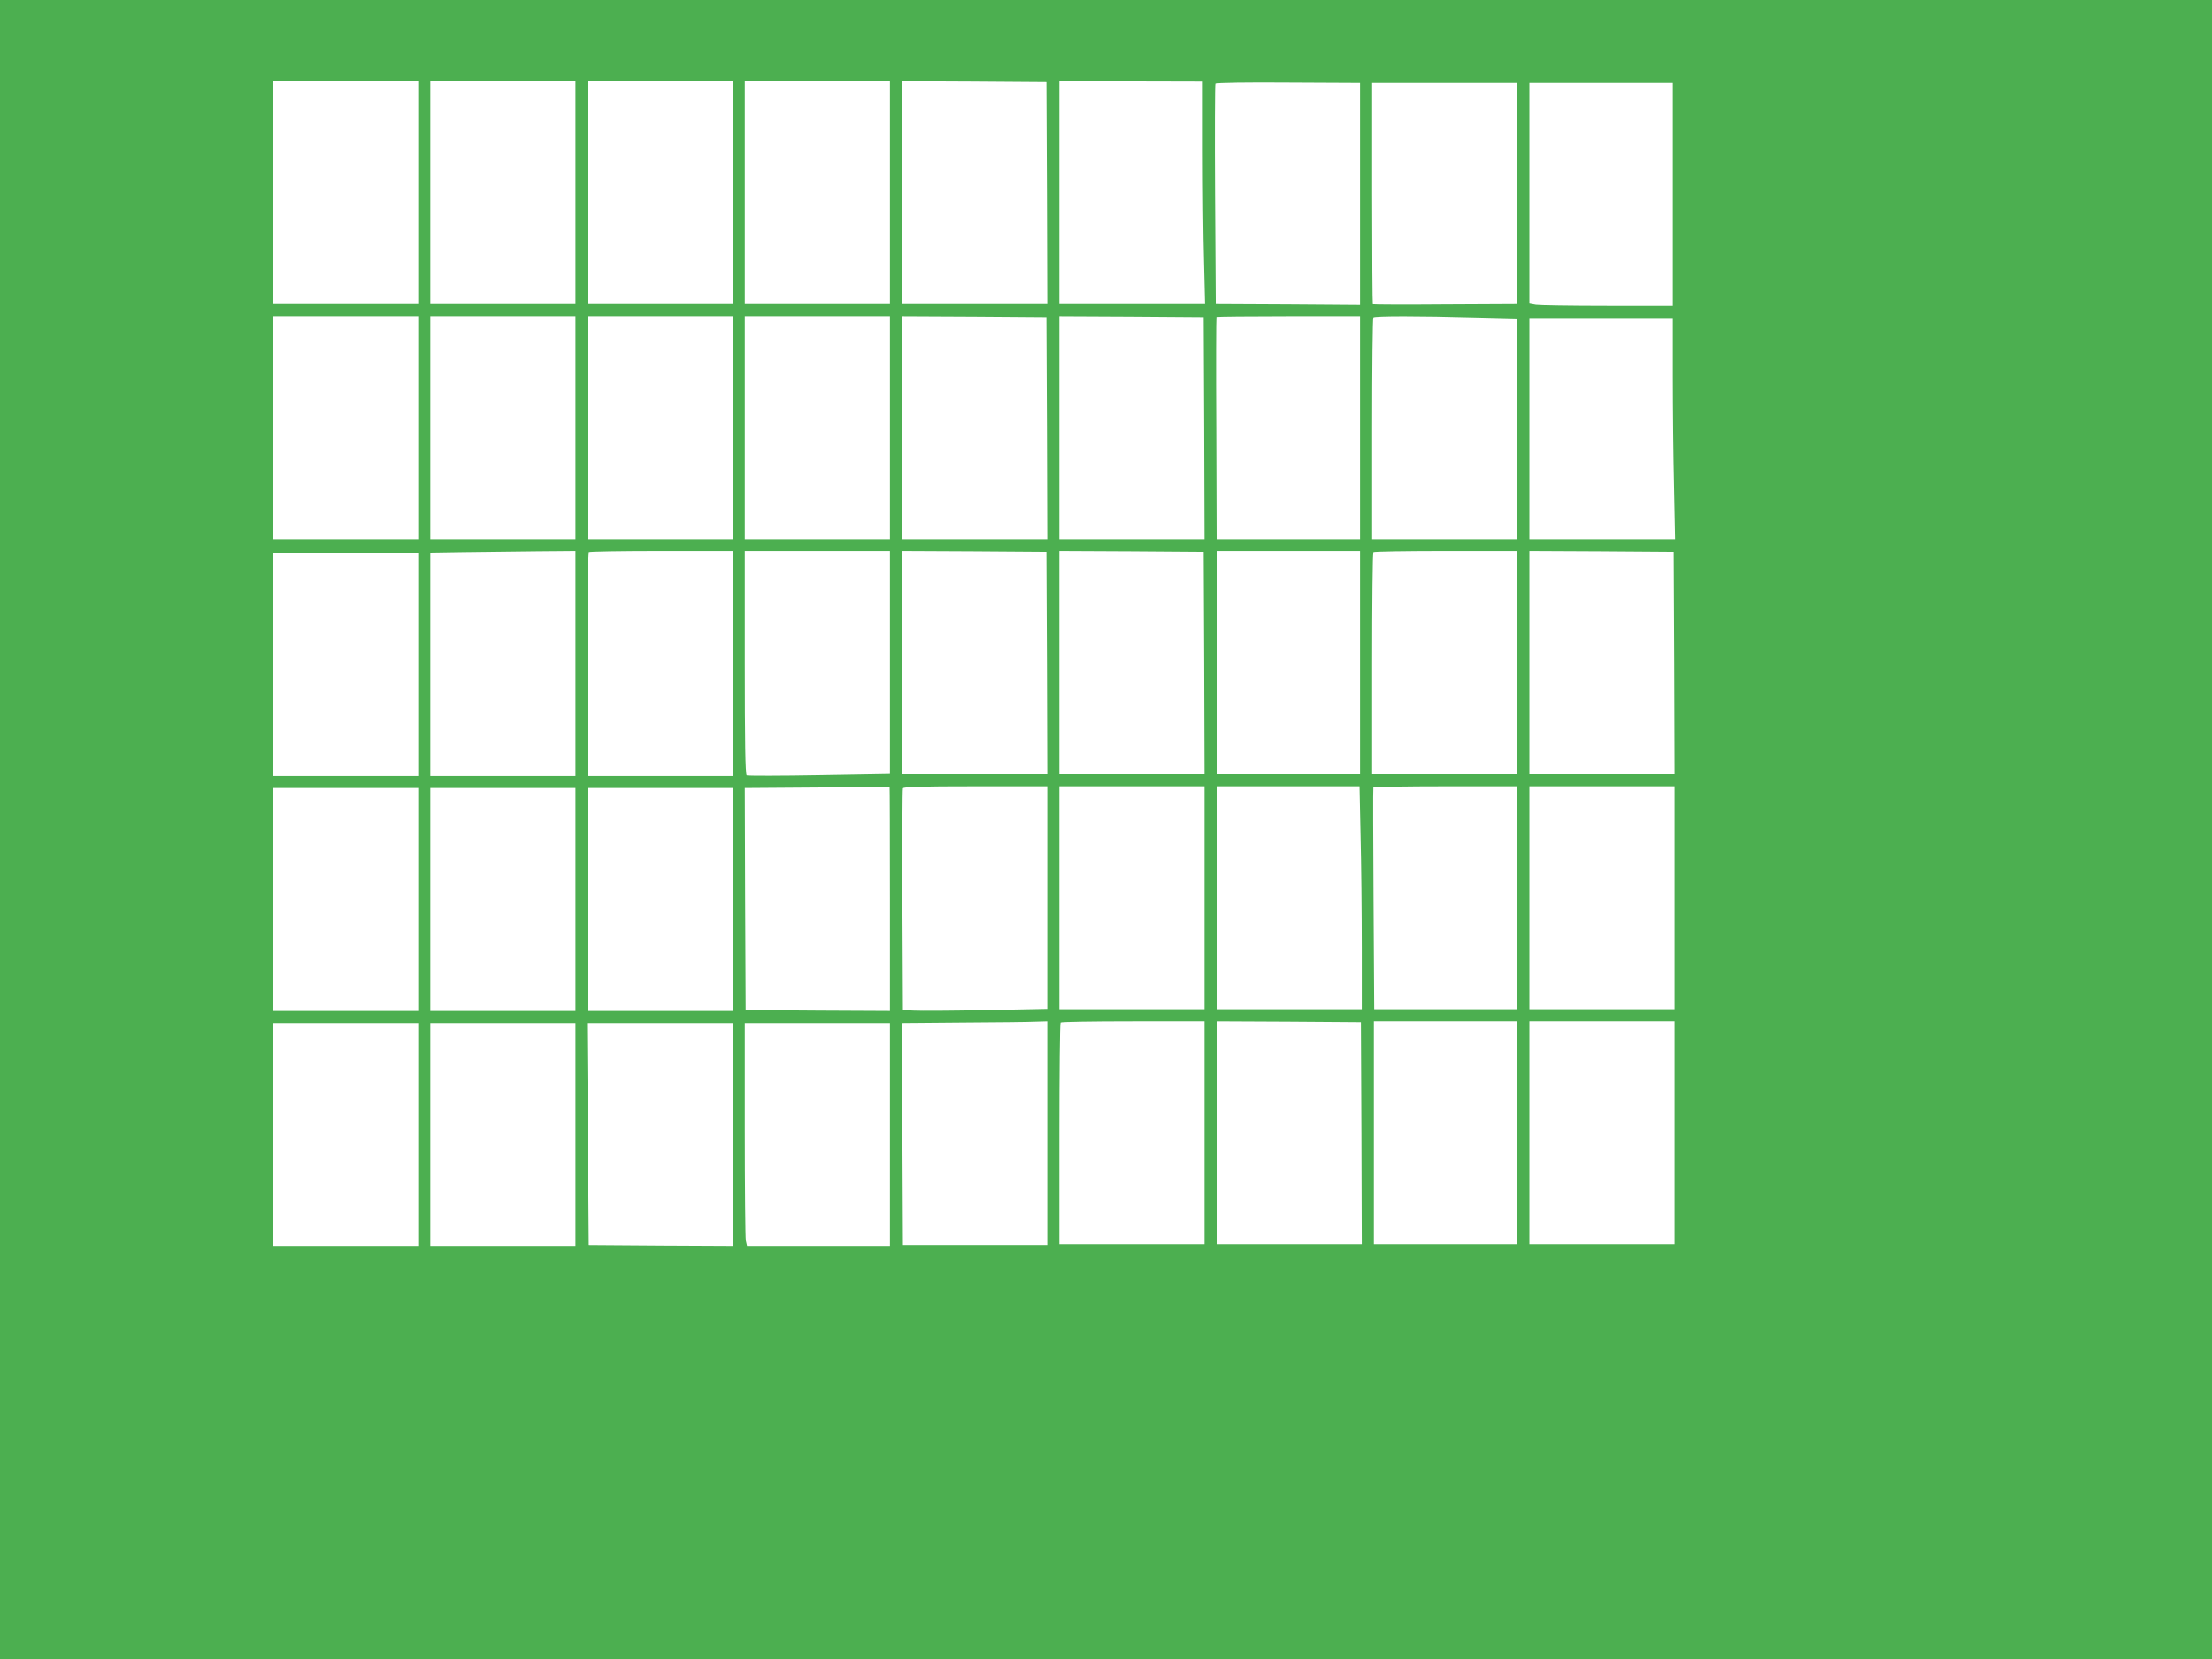<?xml version="1.0" standalone="no"?>
<!DOCTYPE svg PUBLIC "-//W3C//DTD SVG 20010904//EN"
 "http://www.w3.org/TR/2001/REC-SVG-20010904/DTD/svg10.dtd">
<svg version="1.0" xmlns="http://www.w3.org/2000/svg"
 width="1280pt" height="960pt" viewBox="0 0 1280 960"
 preserveAspectRatio="xMidYMid meet">
<g transform="translate(0,960) scale(0.1,-0.1)"
fill="#4caf50" stroke="none">
<path d="M0 4800 l0 -4800 6400 0 6400 0 0 4800 0 4800 -6400 0 -6400 0 0
-4800z m2420 3685 l0 -645 -420 0 -420 0 0 645 0 645 420 0 420 0 0 -645z
m910 0 l0 -645 -420 0 -420 0 0 645 0 645 420 0 420 0 0 -645z m910 0 l0 -645
-420 0 -420 0 0 645 0 645 420 0 420 0 0 -645z m910 0 l0 -645 -420 0 -420 0
0 645 0 645 420 0 420 0 0 -645z m908 -2 l2 -643 -420 0 -420 0 0 645 0 645
418 -2 417 -3 3 -642z m902 248 c0 -218 3 -507 7 -643 l6 -248 -421 0 -422 0
0 646 0 645 415 -2 415 -1 0 -397z m910 -254 l0 -642 -417 3 -418 2 -4 634
c-2 349 -1 638 2 642 3 5 192 8 421 6 l416 -2 0 -643z m910 3 l0 -640 -416 -2
c-229 -2 -418 -1 -420 1 -2 2 -4 292 -4 643 l0 638 420 0 420 0 0 -640z m900
-5 l0 -645 -377 0 c-208 0 -395 3 -415 6 l-38 7 0 638 0 639 415 0 415 0 0
-645z m-7260 -1350 l0 -645 -420 0 -420 0 0 645 0 645 420 0 420 0 0 -645z
m910 0 l0 -645 -420 0 -420 0 0 645 0 645 420 0 420 0 0 -645z m910 0 l0 -645
-420 0 -420 0 0 645 0 645 420 0 420 0 0 -645z m910 0 l0 -645 -420 0 -420 0
0 645 0 645 420 0 420 0 0 -645z m908 -2 l2 -643 -420 0 -420 0 0 645 0 645
418 -2 417 -3 3 -642z m910 0 l2 -643 -420 0 -420 0 0 645 0 645 418 -2 417
-3 3 -642z m902 2 l0 -645 -415 0 -415 0 -2 641 c-2 352 -1 643 1 645 2 2 190
4 418 4 l413 0 0 -645z m663 638 l247 -6 0 -639 0 -638 -420 0 -420 0 0 638
c0 351 3 642 7 645 8 9 267 9 586 0z m1147 -341 c0 -186 3 -474 7 -640 l6
-302 -421 0 -422 0 0 640 0 640 415 0 415 0 0 -338z m-6350 -1662 l0 -650
-420 0 -420 0 0 645 0 645 188 3 c103 1 292 3 420 5 l232 2 0 -650z m910 0 l0
-650 -420 0 -420 0 0 643 c0 354 3 647 7 650 3 4 192 7 420 7 l413 0 0 -650z
m910 6 l0 -644 -409 -7 c-225 -4 -414 -4 -420 -1 -8 5 -11 195 -11 652 l0 644
420 0 420 0 0 -644z m908 -3 l2 -643 -420 0 -420 0 0 645 0 645 418 -2 417 -3
3 -642z m910 0 l2 -643 -420 0 -420 0 0 645 0 645 418 -2 417 -3 3 -642z m902
2 l0 -645 -415 0 -415 0 0 645 0 645 415 0 415 0 0 -645z m910 0 l0 -645 -420
0 -420 0 0 638 c0 351 3 642 7 645 3 4 192 7 420 7 l413 0 0 -645z m908 -2 l2
-643 -420 0 -420 0 0 645 0 645 418 -2 417 -3 3 -642z m-7268 -8 l0 -645 -420
0 -420 0 0 645 0 645 420 0 420 0 0 -645z m2730 -1355 l0 -650 -417 2 -418 3
-3 642 -2 643 417 3 c230 1 419 3 421 5 1 1 2 -291 2 -648z m910 6 l0 -644
-352 -7 c-194 -4 -382 -5 -418 -3 l-65 3 -3 635 c-1 349 0 641 3 648 3 9 97
12 420 12 l415 0 0 -644z m910 -1 l0 -645 -420 0 -420 0 0 645 0 645 420 0
420 0 0 -645z m903 358 c4 -157 7 -448 7 -645 l0 -358 -420 0 -420 0 0 645 0
645 413 0 414 0 6 -287z m907 -358 l0 -645 -414 0 -414 0 -4 638 c-2 350 -3
640 -1 645 3 4 191 7 419 7 l414 0 0 -645z m910 0 l0 -645 -420 0 -420 0 0
645 0 645 420 0 420 0 0 -645z m-7270 -10 l0 -645 -420 0 -420 0 0 645 0 645
420 0 420 0 0 -645z m910 0 l0 -645 -420 0 -420 0 0 645 0 645 420 0 420 0 0
-645z m910 0 l0 -645 -420 0 -420 0 0 645 0 645 420 0 420 0 0 -645z m1820
-1352 l0 -648 -418 0 -417 0 -3 642 -2 643 352 3 c194 1 383 3 421 5 l67 2 0
-647z m910 2 l0 -645 -420 0 -420 0 0 638 c0 351 3 642 7 645 3 4 192 7 420 7
l413 0 0 -645z m908 -2 l2 -643 -420 0 -420 0 0 645 0 645 418 -2 417 -3 3
-642z m902 2 l0 -645 -415 0 -415 0 0 645 0 645 415 0 415 0 0 -645z m910 0
l0 -645 -420 0 -420 0 0 645 0 645 420 0 420 0 0 -645z m-7270 -10 l0 -645
-420 0 -420 0 0 645 0 645 420 0 420 0 0 -645z m910 0 l0 -645 -420 0 -420 0
0 645 0 645 420 0 420 0 0 -645z m910 0 l0 -645 -417 2 -416 3 -5 643 -5 642
422 0 421 0 0 -645z m910 0 l0 -645 -414 0 -413 0 -7 31 c-3 17 -6 308 -6 645
l0 614 420 0 420 0 0 -645z"/>
</g>
</svg>
